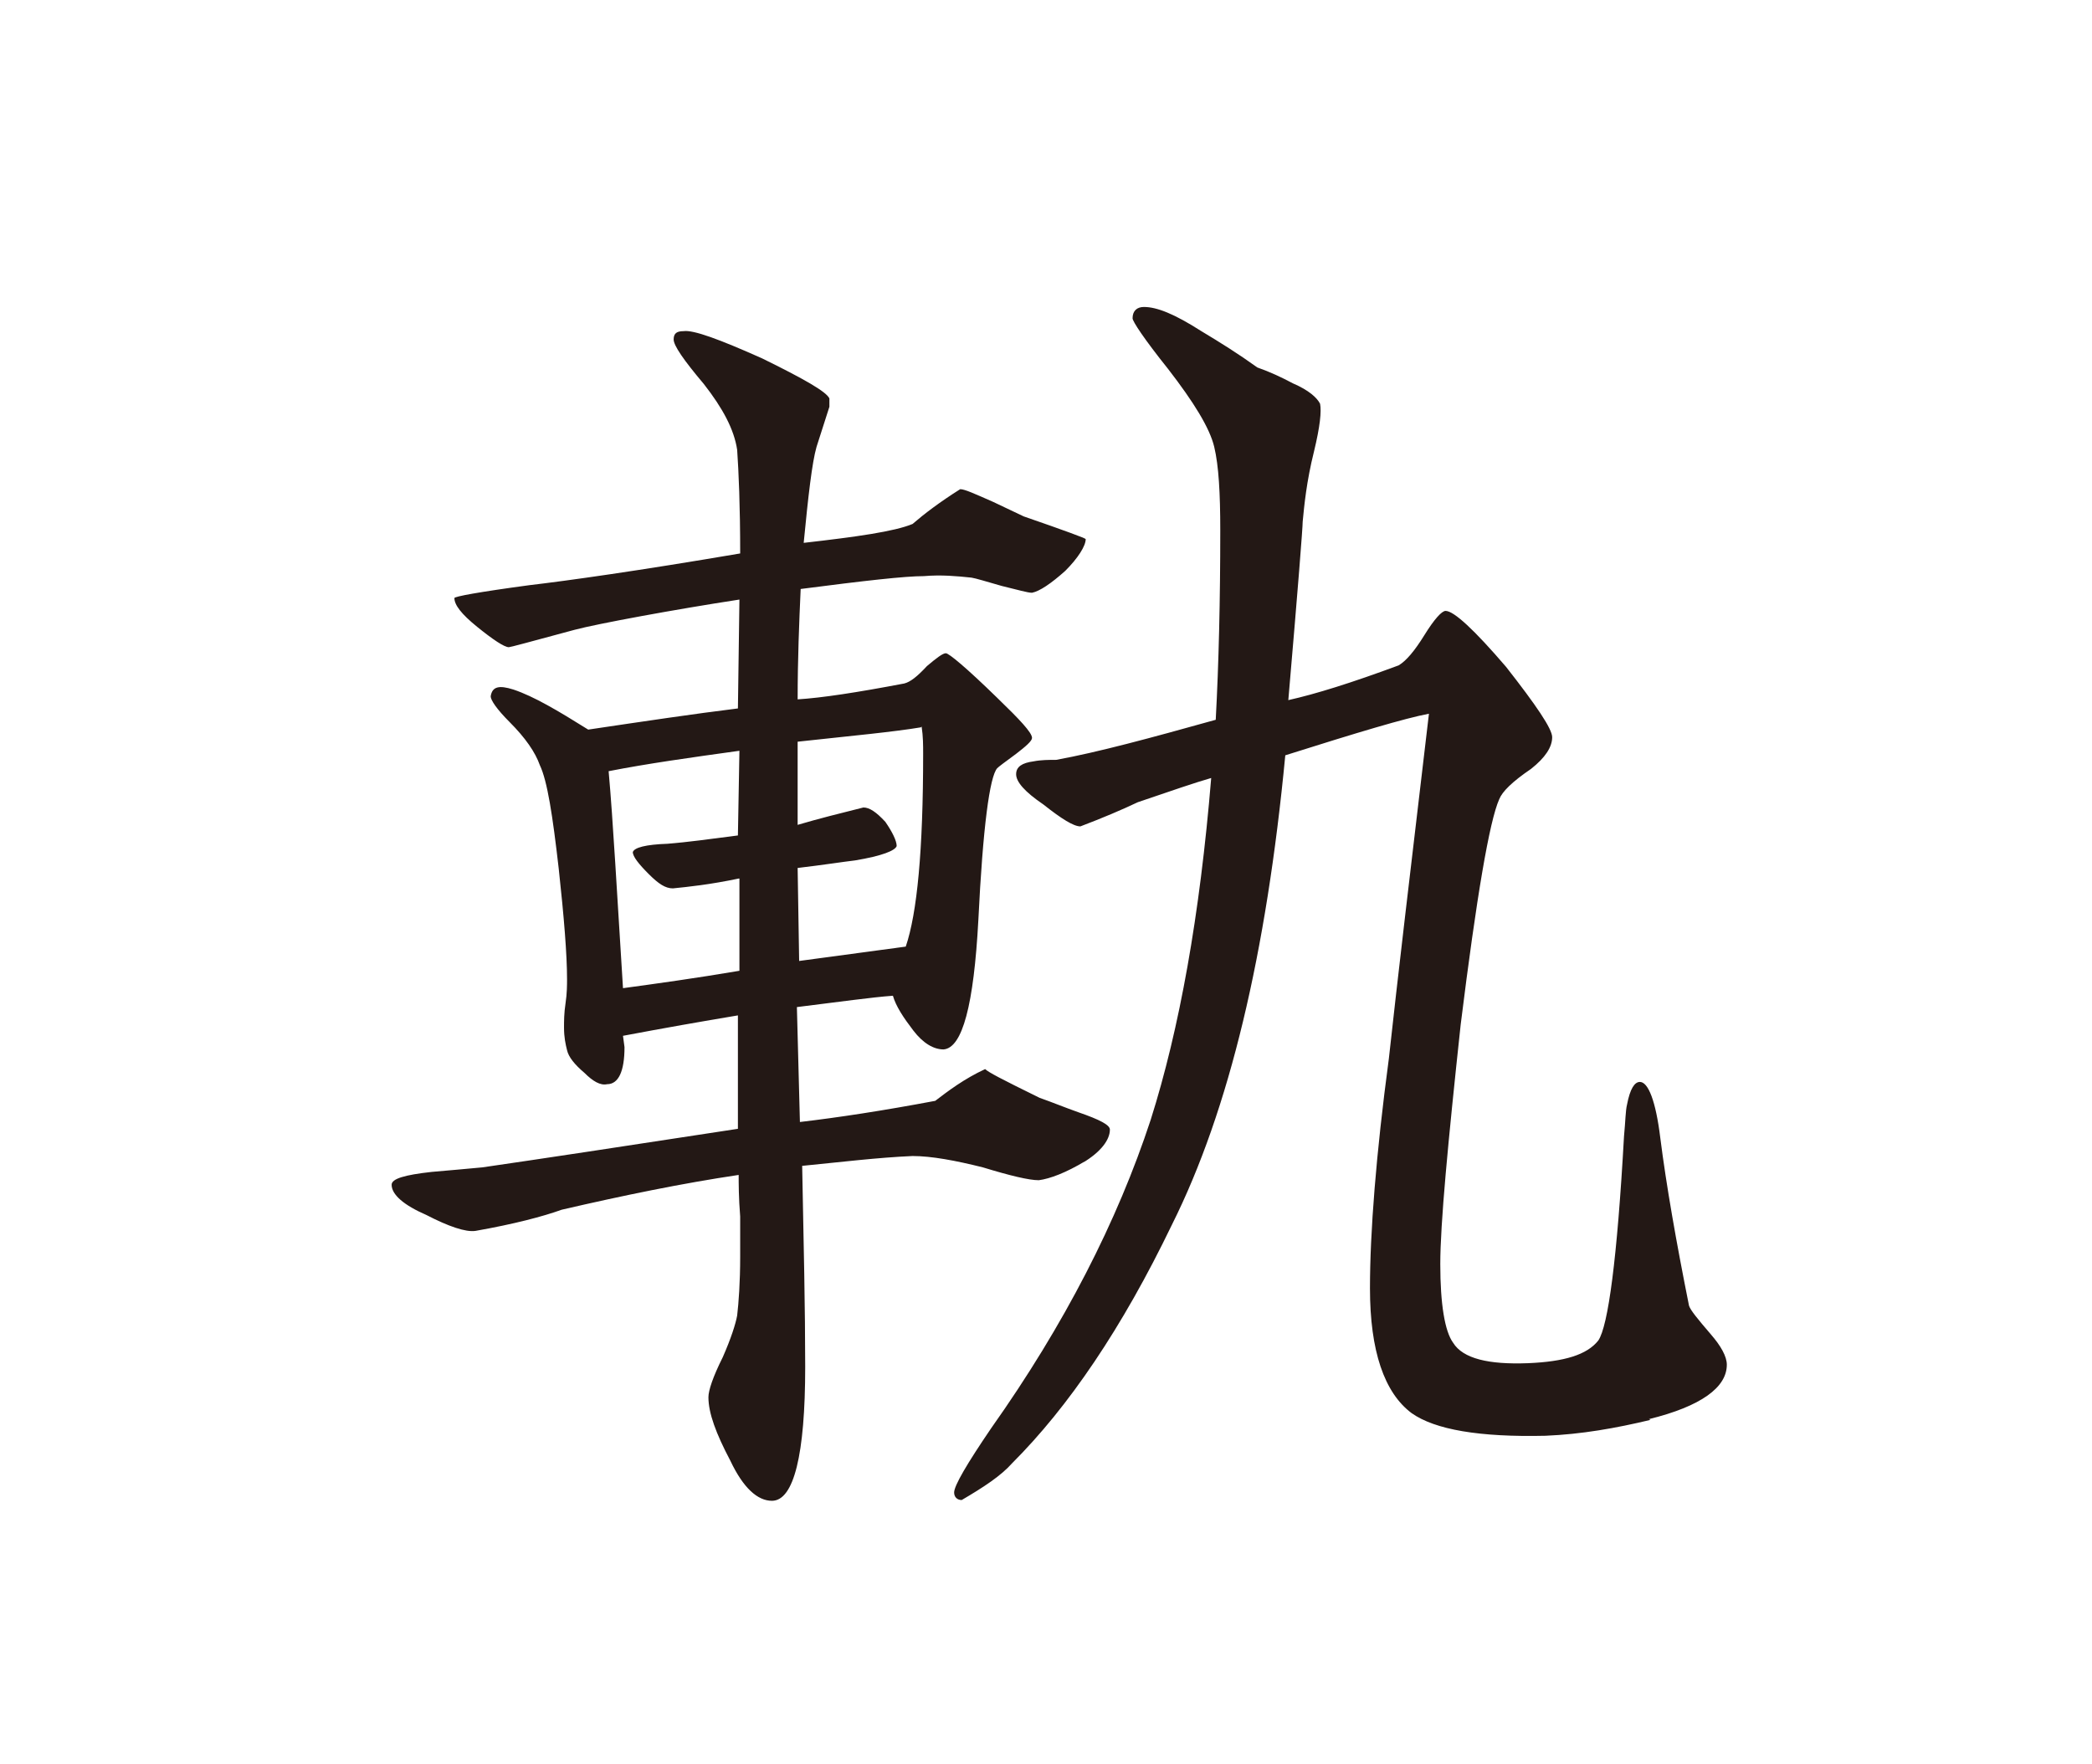 <?xml version="1.0" encoding="UTF-8"?>
<svg id="_レイヤー_2" data-name="レイヤー 2" xmlns="http://www.w3.org/2000/svg" viewBox="0 0 27.67 23.33">
  <defs>
    <style>
      .cls-1 {
        fill: none;
      }

      .cls-2 {
        fill: #231815;
      }
    </style>
  </defs>
  <g id="_レイヤー_1のコピー_4" data-name="レイヤー 1のコピー 4">
    <g>
      <path class="cls-2" d="M14.35,15.36c-.25.15-.46.23-.61.25-.13,0-.38-.06-.74-.17-.36-.09-.68-.15-.93-.15-.46.02-.95.08-1.46.13.02,1.01.04,1.9.04,2.66,0,1.16-.15,1.77-.44,1.77-.19,0-.38-.17-.55-.53-.19-.36-.29-.63-.29-.84,0-.09.06-.27.19-.53.11-.25.17-.44.19-.55.02-.17.04-.44.04-.78v-.53c-.02-.25-.02-.44-.02-.55-.74.11-1.52.27-2.34.46-.25.09-.63.19-1.14.28-.13.02-.36-.06-.65-.21-.3-.13-.46-.27-.46-.4,0-.08.17-.13.53-.17.23-.02.46-.04.67-.06.76-.11,1.88-.28,3.38-.51v-1.5c-.48.08-.99.17-1.52.27l.02.15c0,.32-.08.49-.23.49-.09.02-.19-.04-.3-.15-.13-.11-.21-.21-.23-.3-.02-.08-.04-.17-.04-.3,0-.08,0-.19.02-.32.02-.13.02-.25.02-.32,0-.32-.04-.82-.11-1.46-.08-.7-.15-1.16-.25-1.37-.06-.17-.19-.36-.4-.57-.17-.17-.25-.29-.25-.34.02-.13.11-.15.3-.09.27.09.59.28.99.53.74-.11,1.41-.21,1.98-.28l.02-1.44c-.85.13-1.88.32-2.18.4-.63.17-.85.23-.87.23-.06,0-.21-.1-.42-.27s-.3-.29-.3-.38c0-.02.32-.08.99-.17.51-.06,1.44-.19,2.79-.42,0-.63-.02-1.08-.04-1.37-.04-.27-.19-.55-.44-.87-.27-.32-.4-.51-.4-.59s.04-.11.13-.11c.13-.02.48.11,1.04.36.55.27.85.44.89.53v.11s-.06.19-.17.53c-.06.21-.11.65-.17,1.27.7-.08,1.2-.15,1.44-.25.15-.13.36-.29.63-.46.06,0,.19.06.44.17.23.11.36.17.4.19.55.19.82.29.82.3,0,.09-.1.25-.27.42-.19.17-.34.27-.44.29-.06,0-.19-.04-.4-.09-.21-.06-.34-.1-.4-.11-.19-.02-.4-.04-.63-.02-.25,0-.78.06-1.63.17-.02.44-.04.93-.04,1.46.32-.02.78-.09,1.41-.21.08-.02.17-.09.3-.23.13-.11.21-.17.25-.17s.27.19.68.59c.3.29.46.46.46.53,0,.04-.08.11-.21.21-.15.11-.23.17-.25.19-.1.11-.19.78-.25,2.01-.06,1.12-.21,1.69-.46,1.71-.13,0-.27-.08-.4-.25-.13-.17-.23-.32-.27-.46-.28.02-.7.08-1.27.15l.04,1.52c.51-.06,1.1-.15,1.79-.28.17-.13.38-.29.66-.42.04.04.21.13.72.38.17.06.34.13.51.19.29.1.42.17.42.23,0,.13-.11.29-.36.44ZM9.77,11.62c-.38.08-.67.11-.87.13-.1,0-.19-.06-.32-.19-.13-.13-.21-.23-.21-.29.02-.06.17-.1.46-.11.25-.02.55-.06.93-.11l.02-1.12c-.65.09-1.22.17-1.73.27.06.67.11,1.61.19,2.87.44-.06.95-.13,1.54-.23v-1.22ZM12.18,9.62c-.36.06-.89.11-1.63.19v1.1c.27-.08.55-.15.87-.23.08,0,.17.06.29.19.09.13.15.25.15.32-.02.06-.19.13-.55.19-.17.02-.42.06-.76.1l.02,1.23,1.41-.19c.15-.44.23-1.27.23-2.55,0-.11,0-.23-.02-.36ZM21.83,18.78c-.46.11-.91.19-1.39.21-.87.02-1.46-.08-1.77-.3-.36-.27-.55-.82-.55-1.65,0-.74.08-1.77.25-3.04.11-1.01.29-2.53.53-4.56-.32.06-.95.25-1.9.55-.25,2.62-.74,4.69-1.5,6.21-.66,1.37-1.37,2.41-2.11,3.15-.15.17-.38.32-.67.49-.06,0-.1-.04-.1-.1,0-.09.17-.38.49-.85.97-1.37,1.67-2.74,2.11-4.08.38-1.2.65-2.7.8-4.52-.21.06-.53.17-.97.32-.21.1-.47.21-.76.32-.09,0-.25-.1-.49-.29-.25-.17-.36-.3-.36-.4s.08-.15.23-.17c.1-.02.21-.02.3-.02.55-.1,1.25-.29,2.11-.53.04-.74.06-1.58.06-2.51,0-.48-.02-.85-.08-1.1-.06-.25-.27-.59-.61-1.03-.32-.4-.47-.63-.47-.67,0-.1.06-.15.15-.15.17,0,.4.09.76.32.25.15.49.3.74.48.17.06.32.13.47.21.21.09.32.19.36.27.02.1,0,.3-.08.63-.1.4-.13.72-.15.93,0,.08-.06.85-.19,2.36.36-.08.84-.23,1.46-.46.1-.06.21-.19.34-.4.13-.21.23-.32.28-.32.11,0,.38.25.8.74.4.51.61.82.61.93,0,.13-.09.27-.28.42-.25.17-.38.3-.42.4-.13.29-.3,1.29-.51,2.98-.17,1.58-.27,2.64-.27,3.17s.06.89.17,1.04c.13.21.47.29.99.27.48-.02.78-.11.93-.3.13-.19.25-1.08.34-2.7.02-.21.02-.34.04-.42.04-.21.1-.3.17-.3.11,0,.21.25.27.74.08.63.21,1.37.38,2.22.02.06.11.17.29.38.13.15.21.29.21.4,0,.3-.34.55-1.03.72Z"/>
      <rect class="cls-1" width="27.67" height="23.33"/>
    </g>
  </g>
</svg>